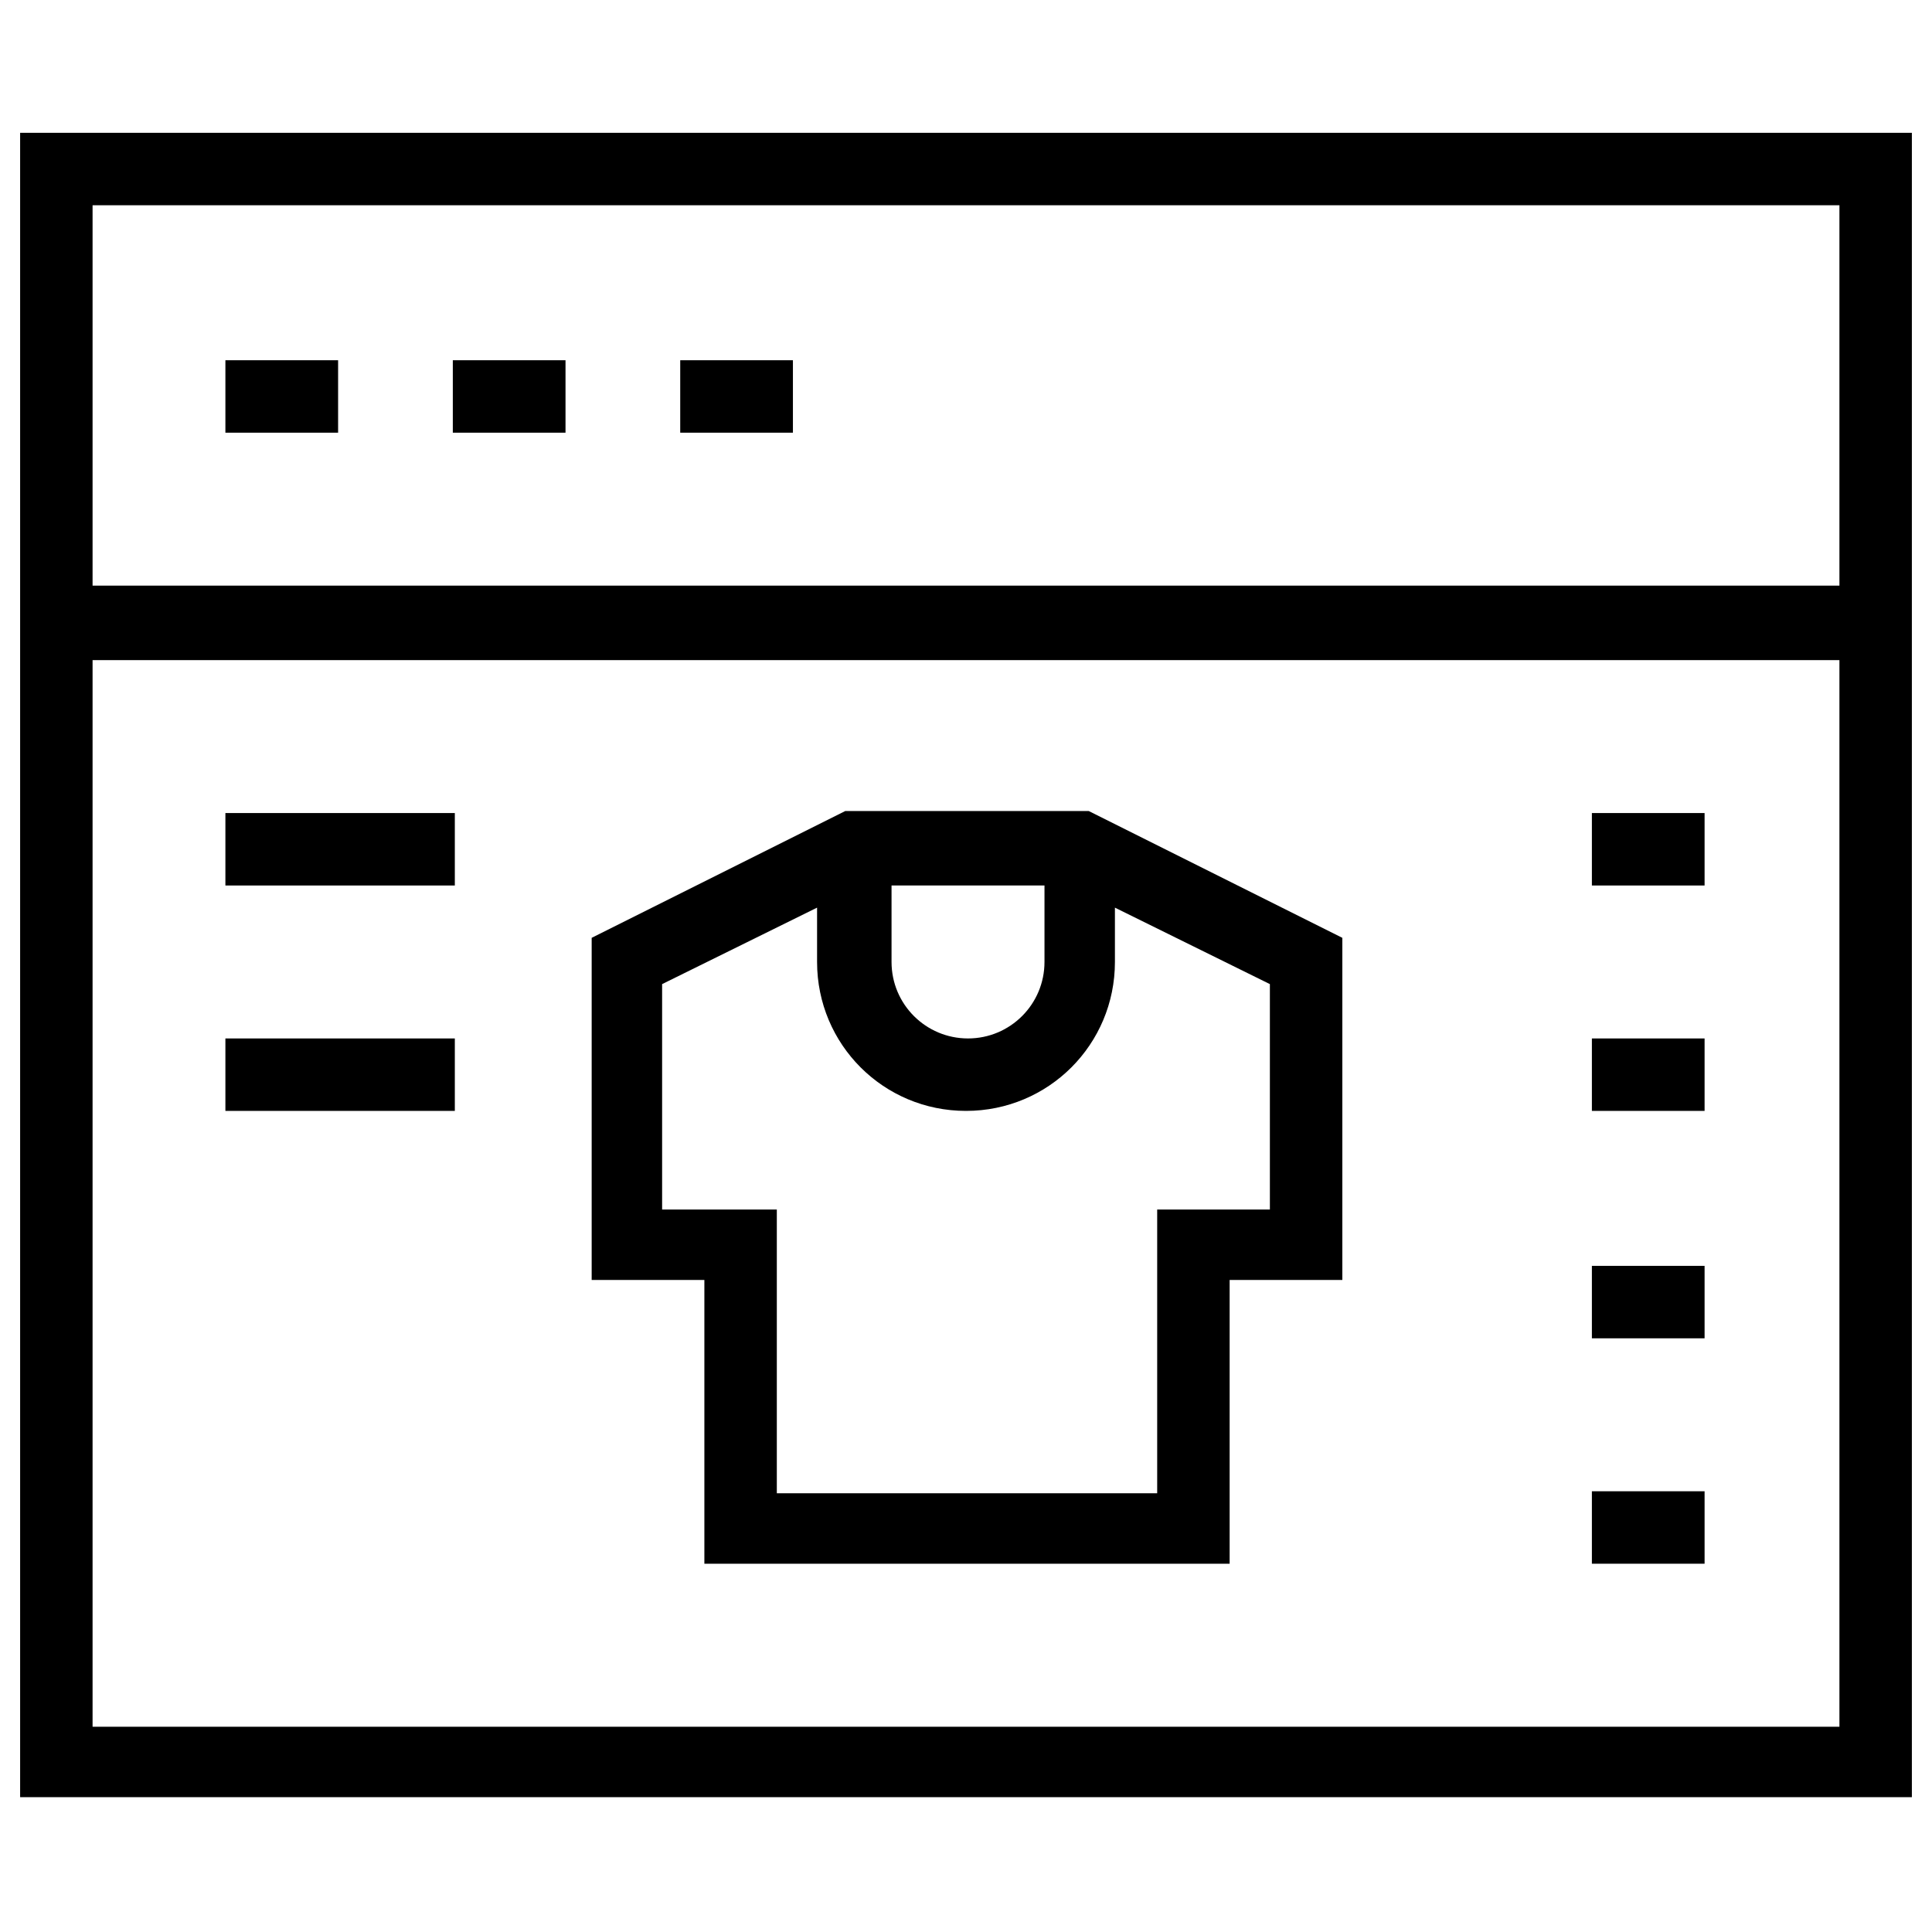 <?xml version="1.0" encoding="UTF-8"?>
<svg id="Layer_1" xmlns="http://www.w3.org/2000/svg" version="1.1" viewBox="0 0 96 96">
  <!-- Generator: Adobe Illustrator 29.5.1, SVG Export Plug-In . SVG Version: 2.1.0 Build 141)  -->
  <path d="M1,6.6v82.7h94V6.6H1ZM91.4,85.8H4.6v-53h86.8v53ZM91.4,29.1H4.6V10.2h86.8v18.9Z"/>
  <rect x="11.2" y="17.9" width="5.6" height="3.6"/>
  <rect x="22.5" y="17.9" width="5.6" height="3.6"/>
  <rect x="33.8" y="17.9" width="5.6" height="3.6"/>
  <path d="M35,77.7h26.1v-14.1h5.6v-17l-12.6-6.3h-12.1l-12.6,6.3v17h5.6v14.1ZM44.2,44h7.7v3.8c0,2.1-1.7,3.8-3.8,3.8s-3.8-1.7-3.8-3.8v-3.8ZM32.9,60.1v-11.2l7.7-3.8v2.7c0,4.1,3.3,7.4,7.4,7.4s7.4-3.3,7.4-7.4v-2.7l7.7,3.8v11.2h-5.6v14.1h-18.9v-14.1h-5.6Z"/>
  <rect x="11.2" y="40.4" width="11.4" height="3.6"/>
  <rect x="11.2" y="51.6" width="11.4" height="3.6"/>
  <rect x="79.1" y="40.4" width="5.6" height="3.6"/>
  <rect x="79.1" y="51.6" width="5.6" height="3.6"/>
  <rect x="79.1" y="62.9" width="5.6" height="3.6"/>
  <rect x="79.1" y="74.1" width="5.6" height="3.6"/>
</svg>